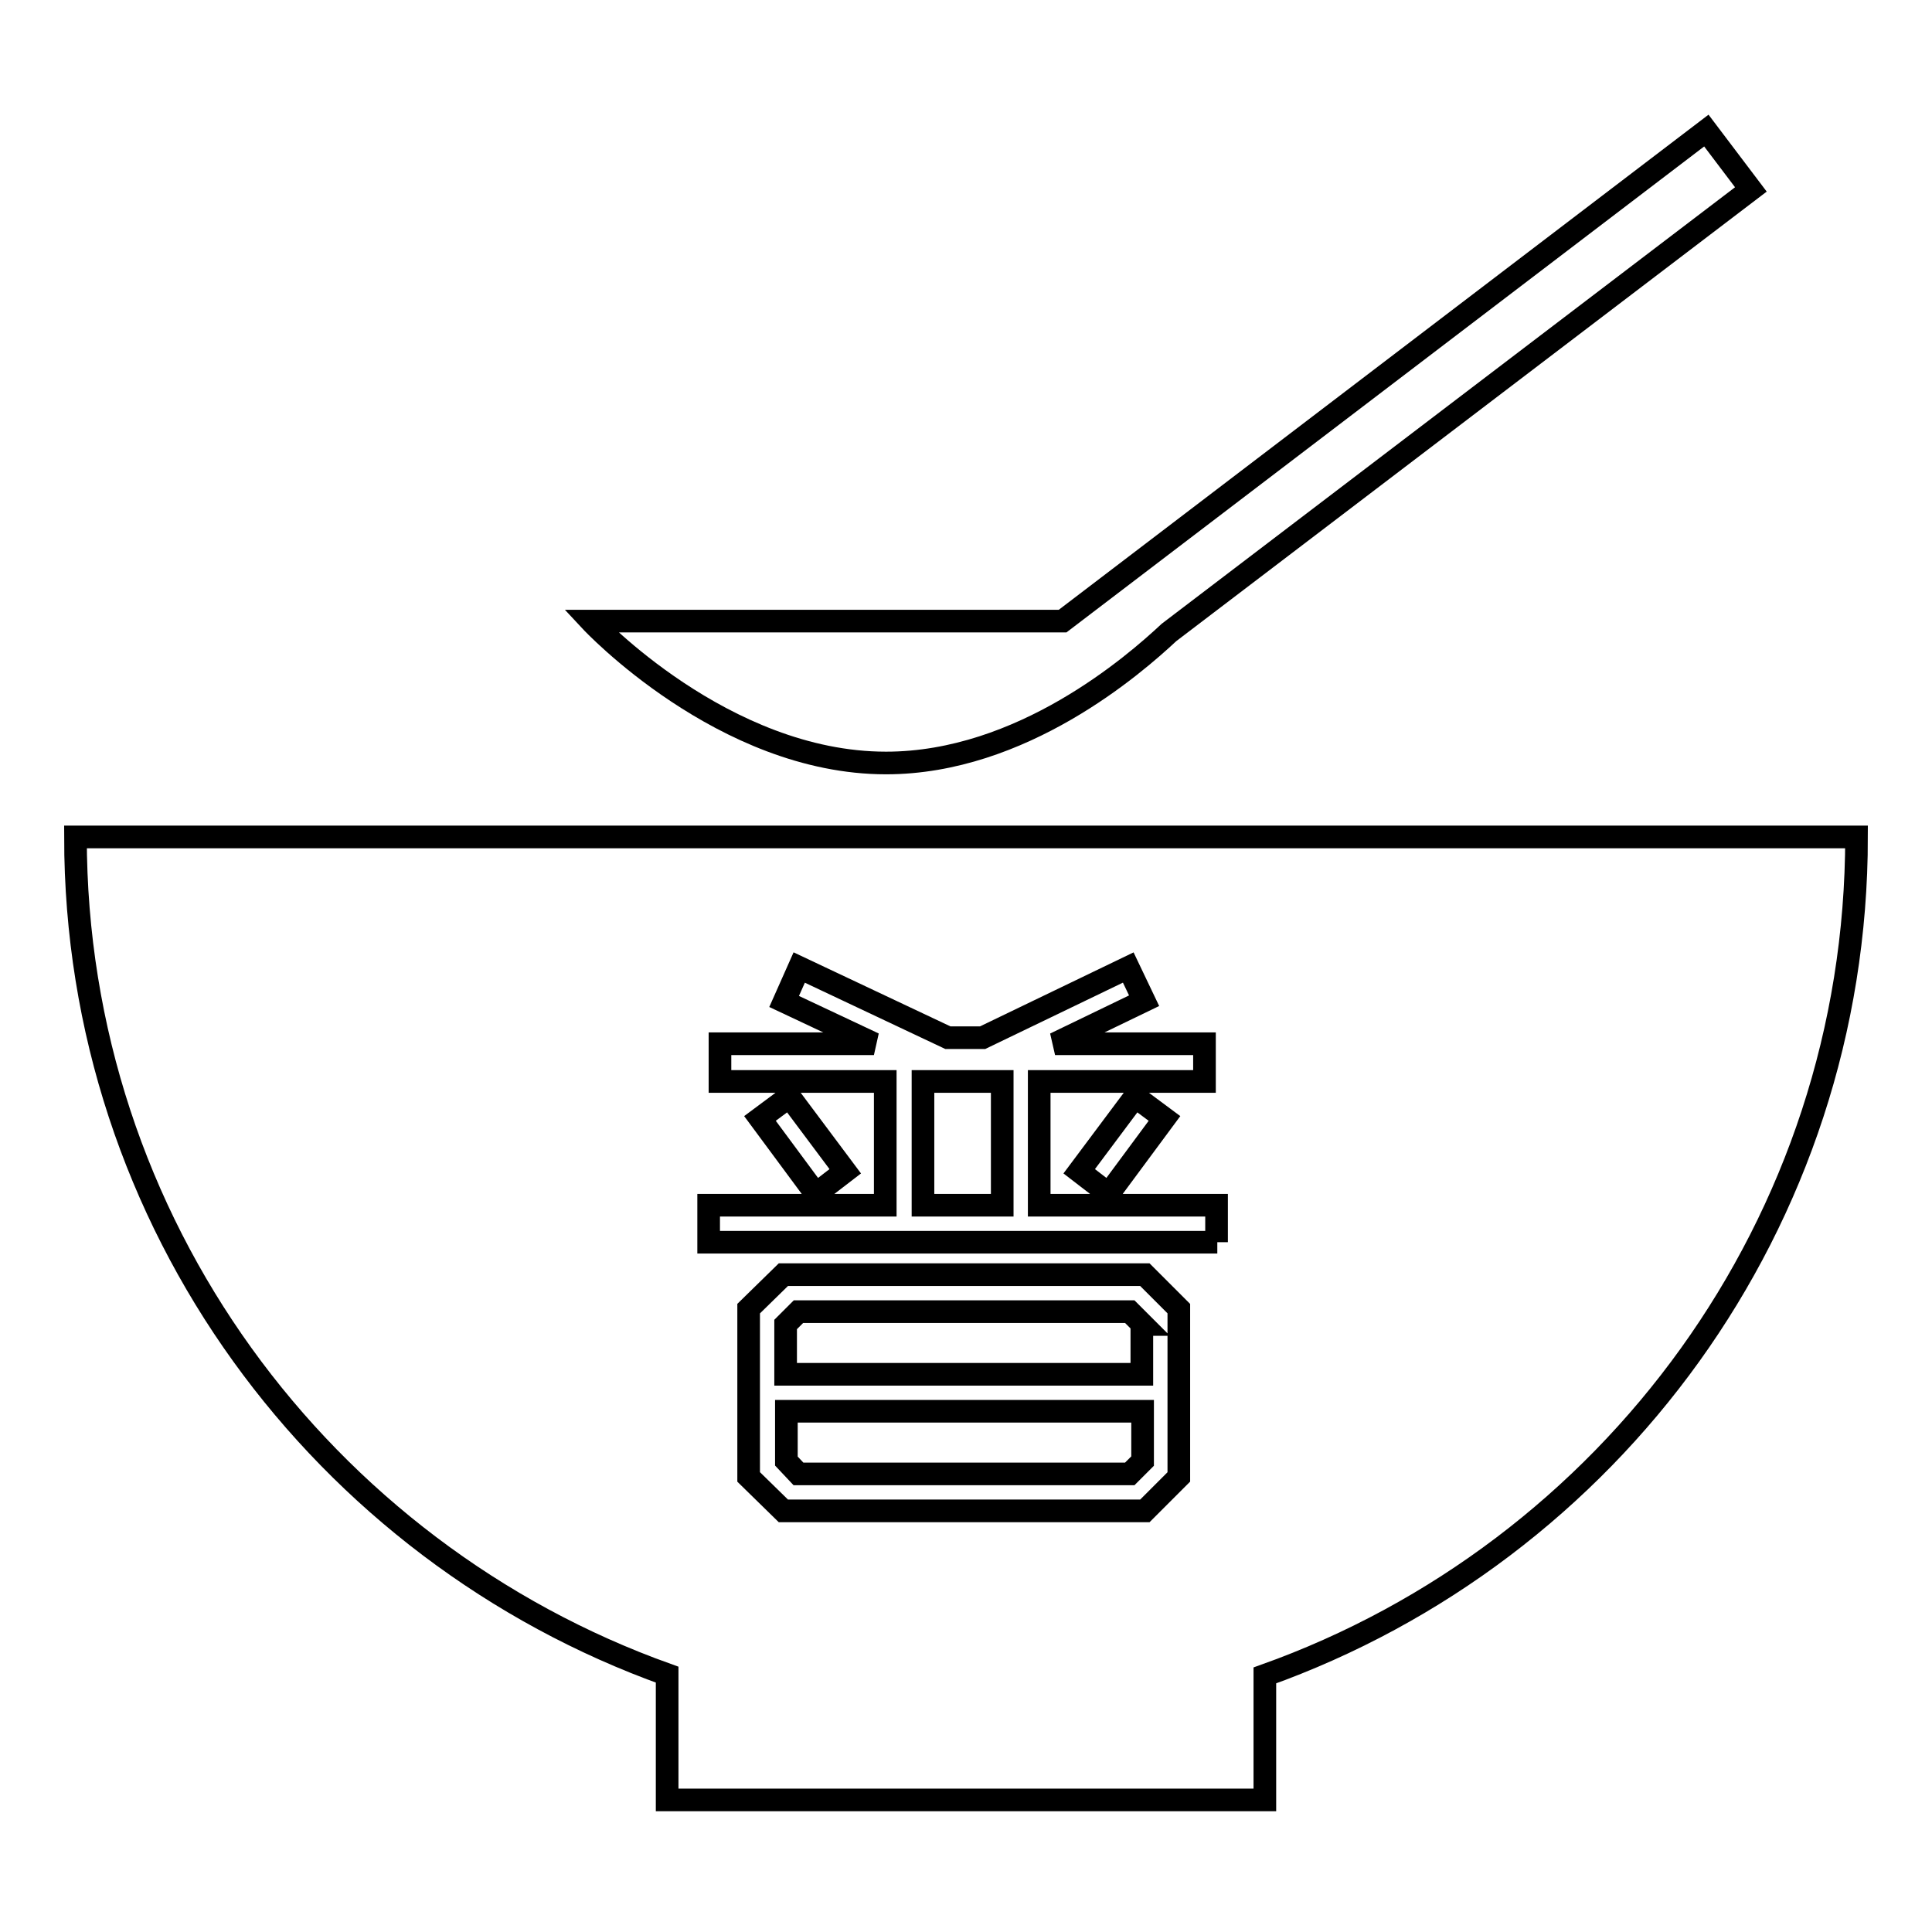 <?xml version="1.0" encoding="utf-8"?>
<!-- Svg Vector Icons : http://www.onlinewebfonts.com/icon -->
<!DOCTYPE svg PUBLIC "-//W3C//DTD SVG 1.1//EN" "http://www.w3.org/Graphics/SVG/1.1/DTD/svg11.dtd">
<svg version="1.1" xmlns="http://www.w3.org/2000/svg" xmlns:xlink="http://www.w3.org/1999/xlink" x="0px" y="0px" viewBox="0 0 256 256" enable-background="new 0 0 256 256" xml:space="preserve">
<g><g><path stroke-width="3" fill-opacity="0" stroke="#000000"  d="M246,110.9H10c0,51.2,32.8,94.7,78.4,111v16.6h79.2V222C213.3,205.7,246,162.1,246,110.9z"/><path stroke-width="3" fill-opacity="0" stroke="#000000"  d="M232,25.1l-5.9-7.8l-85.3,65H78.3c0,0,17.5,18.8,39.1,18.8c18,0,32.9-13,37.5-17.3L232,25.1z"/><path stroke-width="3" fill-opacity="0" stroke="#000000"  d="M161.3,164.6H93.9v-4.9h23.4v-16.4H95.4v-5h20.4l-11.9-5.6l2-4.5l19.7,9.3h4.6l19.3-9.3l2.1,4.4l-11.8,5.7h19.8v5h-21.9v16.4h23.5V164.6L161.3,164.6z M151.7,200.2h-47.9l-4.6-4.5v-22.3l4.6-4.5h47.9l4.5,4.5v22.3L151.7,200.2z M108.1,158.2l-7.4-10l3.9-2.9l7.4,9.9L108.1,158.2z M151.4,175.5l-1.7-1.7h-43.9l-1.7,1.7v6.6h47.2V175.5L151.4,175.5z M105.8,195.3h43.9l1.7-1.7V187h-47.2v6.6L105.8,195.3z M122.3,159.7h10.5v-16.4h-10.5V159.7z M146.9,158.2l-3.9-3l7.4-9.9l3.9,2.9L146.9,158.2z"/></g></g>
</svg>